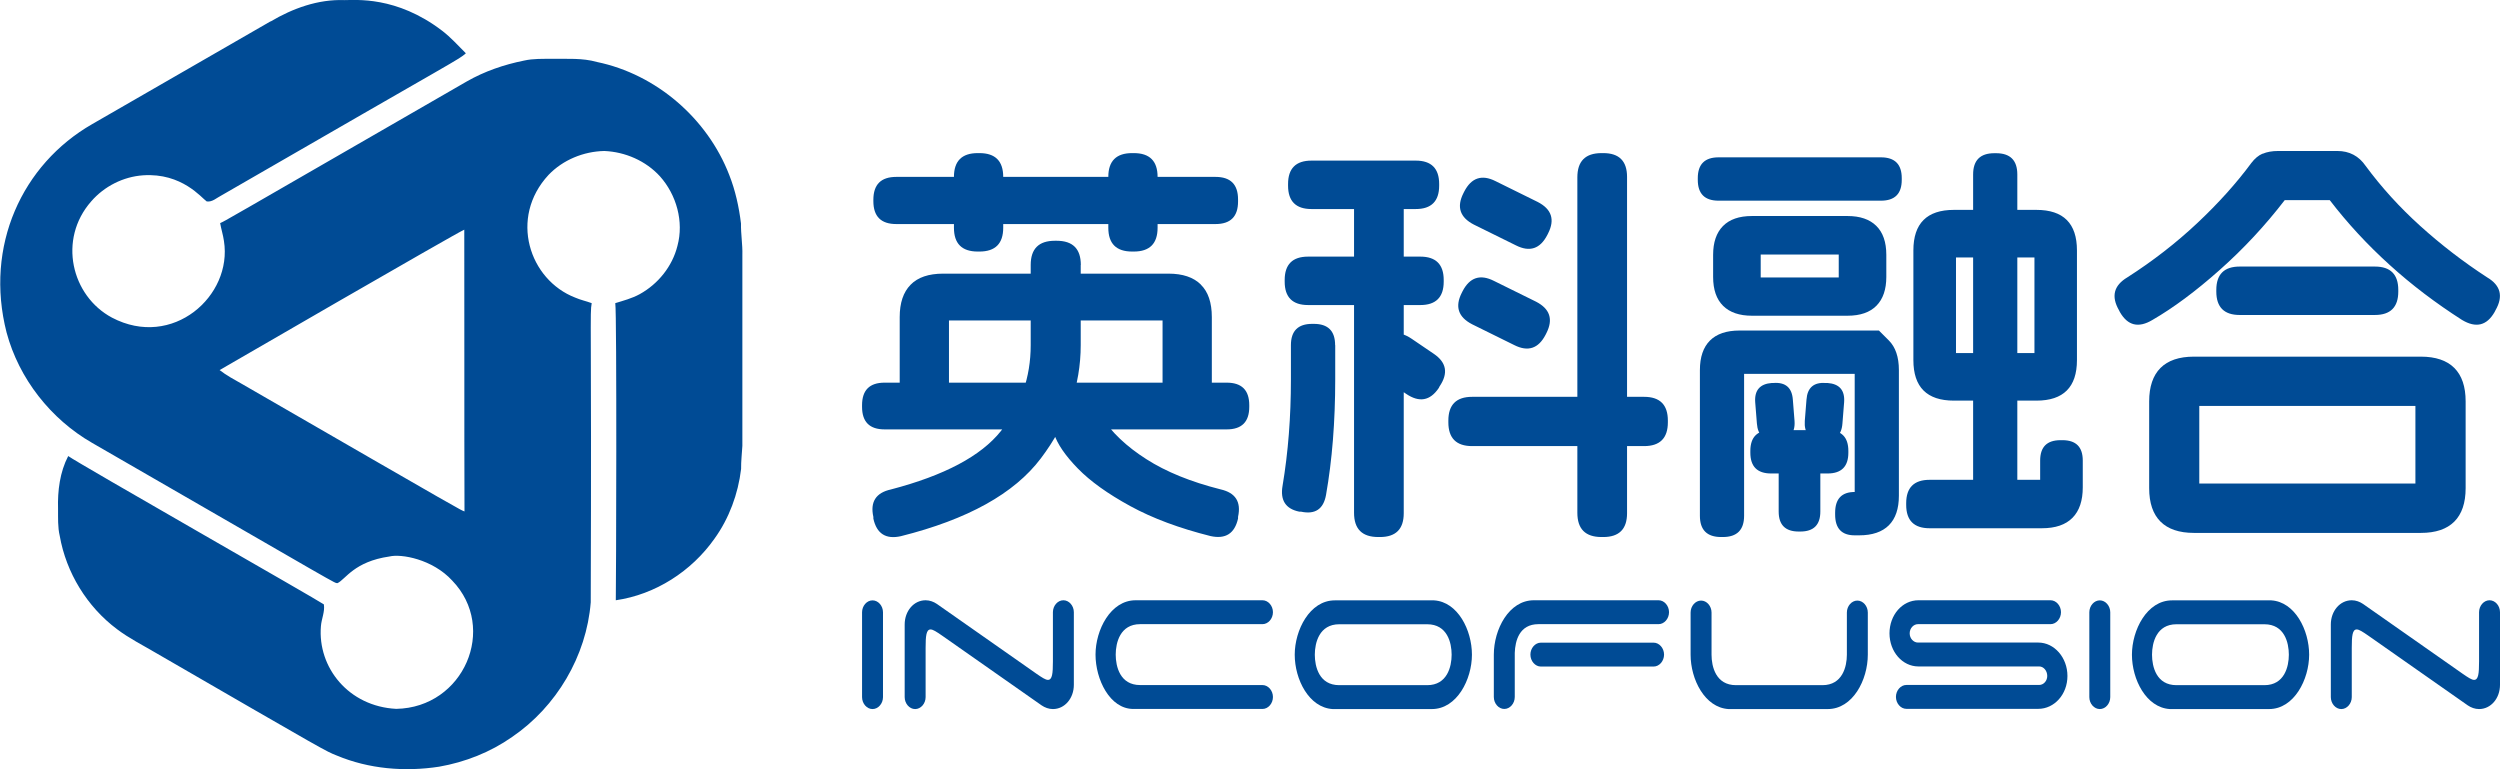 <?xml version="1.0" encoding="UTF-8"?>
<svg id="_图层_1" data-name="图层 1" xmlns="http://www.w3.org/2000/svg" viewBox="0 0 236.44 72.76">
  <defs>
    <style>
      .cls-1 {
        fill: #004b95;
        stroke-width: 0px;
      }
    </style>
  </defs>
  <g>
    <path class="cls-1" d="m118.15,38.32v.16c0,1.42-.71,2.13-2.13,2.13h-32.36c-1.42,0-2.13-.71-2.13-2.13v-.16c0-1.42.71-2.13,2.13-2.13h32.36c1.42,0,2.13.71,2.13,2.13Zm-15.94-13.26v7.58c0,3.81-1.26,7.39-3.77,10.71-2.51,3.33-6.93,5.78-13.24,7.36-1.42.32-2.29-.24-2.6-1.66v-.16c-.32-1.42.24-2.29,1.66-2.6,5.05-1.32,8.52-3.16,10.4-5.52,1.88-2.37,2.82-5.08,2.82-8.13v-7.58c0-1.53.76-2.29,2.29-2.29h.16c1.53,0,2.29.76,2.29,2.29Zm14.88-6.2v.2c0,1.42-.71,2.13-2.13,2.13h-30.19c-1.45,0-2.17-.72-2.17-2.17v-.12c0-1.45.72-2.17,2.17-2.17h30.19c1.42,0,2.13.71,2.13,2.13Zm-3.53,8.05c.7.68,1.05,1.71,1.05,3.08v6.16c0,1.5-.75,2.25-2.25,2.25h-.16c-1.5,0-2.25-.75-2.25-2.25v-5.84h-20.2v5.84c0,1.5-.75,2.25-2.25,2.25h-.16c-1.5,0-2.25-.75-2.25-2.25v-6.16c0-1.34.34-2.36,1.03-3.06.68-.7,1.71-1.05,3.08-1.05h21.31c1.34,0,2.36.34,3.06,1.03Zm-18.68-10.18v4.81c0,1.5-.75,2.25-2.25,2.25h-.16c-1.5,0-2.25-.75-2.25-2.25v-4.81c0-1.5.75-2.25,2.25-2.25h.16c1.5,0,2.25.75,2.25,2.25Zm7.91,21.31c.51.21.97.66,1.36,1.34.97,1.5,2.39,2.85,4.26,4.04,1.87,1.2,4.21,2.15,7.02,2.86,1.42.32,1.97,1.18,1.66,2.6v.16c-.32,1.42-1.18,1.97-2.6,1.66-2.95-.74-5.48-1.68-7.6-2.84-2.12-1.16-3.77-2.34-4.95-3.55-1.18-1.21-1.93-2.3-2.25-3.28-.37-.66-.45-1.23-.26-1.72.2-.49.65-.86,1.36-1.12l.16-.08c.71-.26,1.32-.29,1.83-.08Zm6.69-21.31v4.81c0,1.5-.75,2.25-2.25,2.25h-.16c-1.5,0-2.25-.75-2.25-2.25v-4.81c0-1.5.75-2.25,2.25-2.25h.16c1.5,0,2.25.75,2.25,2.25Z"/>
    <path class="cls-1" d="m126.28,32.64v3.24c0,4-.29,7.64-.87,10.93-.24,1.34-1.03,1.87-2.37,1.58h-.16c-1.29-.26-1.82-1.08-1.58-2.45.53-3.16.79-6.51.79-10.06v-3.24c0-1.34.67-2.01,2.01-2.01h.16c1.34,0,2.01.67,2.01,2.01Zm10.26-6.16v.16c0,1.47-.74,2.21-2.21,2.21h-10.62c-1.47,0-2.21-.74-2.21-2.21v-.16c0-1.47.74-2.21,2.21-2.21h10.62c1.47,0,2.21.74,2.21,2.21Zm-.43-9.08v.16c0,1.47-.74,2.21-2.21,2.21h-9.87c-1.47,0-2.21-.74-2.21-2.21v-.16c0-1.47.74-2.21,2.21-2.21h9.87c1.47,0,2.21.74,2.21,2.21Zm-3.35,2.33v28.81c0,1.5-.75,2.25-2.25,2.25h-.16c-1.53,0-2.29-.76-2.29-2.29v-28.77c0-1.5.76-2.25,2.29-2.25h.16c1.5,0,2.25.75,2.25,2.25Zm3.39,16.81l-.08.16c-.82,1.21-1.84,1.39-3.08.55l-2.09-1.42c-1.21-.82-1.39-1.84-.55-3.08l.08-.16c.82-1.21,1.84-1.39,3.08-.55l2.09,1.42c1.21.82,1.39,1.84.55,3.08Zm21.59,3.24v.16c0,1.5-.75,2.25-2.25,2.25h-16.26c-1.5,0-2.25-.75-2.25-2.25v-.16c0-1.5.75-2.25,2.25-2.25h16.26c1.5,0,2.25.75,2.25,2.25Zm-11.48-8.29l-.08.16c-.68,1.32-1.67,1.64-2.96.99l-3.99-1.97c-1.32-.68-1.64-1.67-.99-2.96l.08-.16c.68-1.32,1.67-1.64,2.96-.99l3.99,1.97c1.32.68,1.64,1.67.99,2.96Zm.16-9.43l-.08.16c-.68,1.32-1.67,1.64-2.96.99l-3.99-1.97c-1.32-.68-1.64-1.67-.99-2.96l.08-.16c.68-1.32,1.67-1.64,2.96-.99l3.99,1.97c1.32.68,1.64,1.67.99,2.96Zm7.46-5.33v31.81c0,1.5-.75,2.25-2.25,2.25h-.16c-1.53,0-2.29-.76-2.29-2.29v-31.73c0-1.53.76-2.29,2.29-2.29h.16c1.5,0,2.25.75,2.25,2.25Z"/>
    <path class="cls-1" d="m179.86,16.85v.16c0,1.32-.66,1.97-1.97,1.97h-15.35c-1.32,0-1.97-.66-1.97-1.97v-.16c0-1.32.66-1.97,1.97-1.97h15.35c1.32,0,1.97.66,1.97,1.97Zm-2.17,14.4s.32.32.95.95c.63.63.95,1.57.95,2.8v11.88c0,1.24-.32,2.17-.95,2.8s-1.57.95-2.8.95h-.43c-1.24,0-1.85-.66-1.85-1.97v-.16c0-1.32.62-1.97,1.85-1.97v-11.17h-10.46v13.42c0,1.34-.67,2.01-2.01,2.01h-.16c-1.34,0-2.01-.67-2.01-2.01v-13.77c0-1.24.32-2.17.95-2.8.63-.63,1.56-.95,2.8-.95h13.18Zm-14.74-9.87c.62-.63,1.53-.95,2.74-.95h9.04c1.18,0,2.09.31,2.72.93.63.62.95,1.53.95,2.74v2.09c0,1.18-.31,2.09-.93,2.72-.62.63-1.53.95-2.74.95h-9.04c-1.18,0-2.09-.31-2.72-.93-.63-.62-.95-1.53-.95-2.74v-2.09c0-1.18.31-2.09.93-2.72Zm11.86,21.27v.16c0,1.32-.66,1.97-1.97,1.97h-5.33c-1.32,0-1.97-.66-1.97-1.97v-.16c0-1.32.66-1.97,1.97-1.97h5.33c1.32,0,1.97.66,1.97,1.97Zm-5.25-4.85l.16,2.01c.08,1.13-.45,1.74-1.58,1.82h-.16c-1.13.08-1.74-.45-1.82-1.58l-.16-2.01c-.08-1.13.45-1.74,1.58-1.82h.16c1.13-.08,1.74.45,1.82,1.58Zm4.34-13.73h-7.38v2.17h7.38v-2.17Zm-1.74,20.56v3.75c0,1.26-.63,1.89-1.89,1.89h-.16c-1.26,0-1.89-.63-1.89-1.89v-3.75c0-1.26.63-1.89,1.89-1.89h.16c1.26,0,1.89.63,1.89,1.89Zm2.25-6.59l-.16,2.01c-.08,1.13-.68,1.66-1.82,1.58h-.16c-1.13-.08-1.66-.68-1.58-1.82l.16-2.01c.08-1.13.68-1.66,1.82-1.58h.16c1.13.08,1.66.68,1.58,1.82Zm20.48,3.59h.16c1.29,0,1.93.64,1.93,1.93v2.53c0,1.26-.32,2.22-.97,2.88-.65.66-1.61.99-2.9.99h-10.62c-1.47,0-2.21-.74-2.21-2.21v-.16c0-1.47.74-2.21,2.21-2.21h10.46v-1.82c0-1.29.64-1.93,1.93-1.93Zm-10.1-21.78h7.81c2.55,0,3.83,1.28,3.83,3.83v10.38c0,2.55-1.28,3.83-3.83,3.83h-7.81c-2.55,0-3.83-1.28-3.83-3.83v-10.38c0-2.55,1.28-3.83,3.83-3.83Zm7.62,4.5h-7.42v9.04h7.42v-9.04Zm-1.62-7.85v29.16c0,1.34-.67,2.01-2.01,2.01h-.16c-1.34,0-2.01-.67-2.01-2.01v-29.16c0-1.34.67-2.01,2.01-2.01h.16c1.34,0,2.01.67,2.01,2.01Z"/>
    <path class="cls-1" d="m214,14.54c.39-.17.88-.26,1.46-.26h5.6c1.13,0,2.03.47,2.68,1.42,1.5,2.03,3.22,3.92,5.17,5.68,1.95,1.76,4.05,3.38,6.31,4.85,1.29.76,1.55,1.8.79,3.12l-.08.16c-.74,1.29-1.76,1.54-3.08.75-2.47-1.58-4.76-3.31-6.85-5.21-2.09-1.89-3.98-3.93-5.66-6.12h-4.26c-1.84,2.39-3.89,4.6-6.16,6.61-2.26,2.01-4.38,3.58-6.35,4.72-1.32.79-2.34.54-3.08-.75l-.08-.16c-.76-1.32-.5-2.35.79-3.12,2.42-1.55,4.62-3.26,6.61-5.13,1.99-1.87,3.69-3.76,5.11-5.68.32-.42.67-.72,1.07-.89Zm-9.67,20.26c.71-.71,1.76-1.07,3.16-1.07h21.47c1.39,0,2.45.36,3.16,1.07.71.71,1.07,1.76,1.07,3.16v8.21c0,1.39-.36,2.45-1.07,3.16s-1.76,1.07-3.16,1.07h-21.47c-1.39,0-2.45-.36-3.16-1.07s-1.07-1.76-1.07-3.16v-8.21c0-1.39.36-2.45,1.07-3.16Zm24.11,3.59h-20.44v7.34h20.44v-7.34Zm-1.62-10.97v.16c0,1.47-.74,2.21-2.21,2.21h-12.79c-1.47,0-2.21-.74-2.21-2.21v-.16c0-1.47.74-2.21,2.21-2.21h12.79c1.47,0,2.21.74,2.21,2.21Z"/>
  </g>
  <g>
    <path class="cls-1" d="m82.52,67.06c-.54,0-.99-.52-.99-1.13v-8.02c0-.61.45-1.13.99-1.13s.99.52.99,1.13v8.02c0,.61-.45,1.13-.99,1.13Z"/>
    <path class="cls-1" d="m100.57,56.77c.54,0,.99.52.99,1.13v6.87c0,1.27-.86,2.29-1.98,2.29-.39,0-.76-.14-1.07-.35l-9.43-6.61c-.51-.35-.84-.57-1.07-.57-.41,0-.47.61-.47,1.75v4.65c0,.61-.45,1.13-.99,1.13s-.99-.52-.99-1.13v-6.87c0-1.27.86-2.29,1.98-2.29.39,0,.76.14,1.07.35l9.43,6.61c.51.35.84.57,1.07.57.41,0,.47-.61.47-1.75v-4.65c0-.61.45-1.13.99-1.13Z"/>
    <path class="cls-1" d="m107.4,56.77h12c.54,0,.99.52.99,1.13s-.45,1.13-.99,1.13h-11.57c-1.89,0-2.31,1.75-2.31,2.88s.41,2.88,2.31,2.88h11.57c.54,0,.99.52.99,1.13s-.45,1.13-.99,1.13h-12.21c-2.24,0-3.58-2.81-3.58-5.14s1.42-5.14,3.79-5.14Z"/>
    <path class="cls-1" d="m135.42,67.06h-9.39c-2.24-.14-3.58-2.81-3.58-5.14s1.42-5.14,3.79-5.14h9.39c2.24.14,3.58,2.81,3.58,5.14s-1.42,5.14-3.79,5.14Zm1.87-5.14c0-1.13-.41-2.88-2.31-2.88h-8.32c-1.89,0-2.31,1.75-2.31,2.88s.41,2.88,2.31,2.88h8.32c1.89,0,2.31-1.75,2.31-2.88Z"/>
    <path class="cls-1" d="m145.07,56.77h11.79c.54,0,.99.52.99,1.13s-.45,1.13-.99,1.13h-11.36c-1.81,0-2.2,1.58-2.24,2.71v4.18c0,.61-.45,1.13-.99,1.13s-.99-.52-.99-1.13v-4.01c0-2.38,1.42-5.14,3.79-5.14Zm12.31,5.14c0,.61-.45,1.13-.99,1.13h-10.66c-.54,0-.99-.52-.99-1.13s.45-1.13.99-1.13h10.66c.54,0,.99.52.99,1.13Z"/>
    <path class="cls-1" d="m164.17,64.8h8.19c1.89,0,2.31-1.75,2.31-2.88v-3.99c0-.61.45-1.13.99-1.13s.99.52.99,1.13v3.99c0,2.38-1.42,5.14-3.79,5.14h-9.39c-2.24-.14-3.58-2.81-3.58-5.14v-3.99c0-.61.45-1.13.99-1.13s.99.52.99,1.13v3.99c0,1.13.41,2.88,2.31,2.88Z"/>
    <path class="cls-1" d="m178.7,59.91c0-1.75,1.21-3.14,2.74-3.14h12.49c.54,0,.99.52.99,1.13s-.45,1.13-.99,1.13h-12.54c-.41,0-.78.38-.78.87s.37.87.78.87h11.38c1.52,0,2.76,1.42,2.76,3.16s-1.24,3.11-2.76,3.11h-12.47c-.54,0-.99-.52-.99-1.13s.45-1.13.99-1.13h12.56c.41,0,.76-.38.76-.85,0-.5-.35-.9-.76-.9h-11.42c-1.52,0-2.74-1.39-2.74-3.14Z"/>
    <path class="cls-1" d="m198.59,67.06c-.54,0-.99-.52-.99-1.13v-8.02c0-.61.45-1.13.99-1.13s.99.52.99,1.13v8.02c0,.61-.45,1.13-.99,1.13Z"/>
    <path class="cls-1" d="m214.6,67.06h-9.39c-2.24-.14-3.58-2.81-3.58-5.14s1.42-5.14,3.79-5.14h9.39c2.24.14,3.58,2.81,3.58,5.14s-1.42,5.14-3.79,5.14Zm1.87-5.14c0-1.13-.41-2.88-2.31-2.88h-8.32c-1.89,0-2.31,1.75-2.31,2.88s.41,2.88,2.31,2.88h8.32c1.89,0,2.31-1.75,2.31-2.88Z"/>
    <path class="cls-1" d="m235.45,56.77c.54,0,.99.52.99,1.13v6.87c0,1.27-.86,2.29-1.98,2.29-.39,0-.76-.14-1.07-.35l-9.43-6.61c-.51-.35-.84-.57-1.07-.57-.41,0-.47.61-.47,1.75v4.65c0,.61-.45,1.13-.99,1.13s-.99-.52-.99-1.13v-6.87c0-1.27.86-2.29,1.98-2.29.39,0,.76.14,1.07.35l9.43,6.61c.51.35.84.57,1.07.57.41,0,.47-.61.47-1.75v-4.65c0-.61.45-1.13.99-1.13Z"/>
  </g>
  <path class="cls-1" d="m25.58,2.04C27.68.79,30.09-.08,32.56.01c1.04.01,4.92-.42,9.26,2.9.82.63,1.51,1.4,2.24,2.13-.82.69.24-.05-23.13,13.45-.44.22-.85.64-1.38.56-.48-.32-2.33-2.72-6.02-2.47-1.87.13-3.67,1.04-4.9,2.46-3.17,3.6-1.88,8.95,1.96,11,5.72,3.01,11.42-2.05,10.59-7.25-.08-.57-.26-1.12-.36-1.69.66-.31-.75.48,23.33-13.4,1.68-.96,3.52-1.59,5.41-1.97.88-.2,1.79-.16,2.68-.17,1.4.02,2.84-.09,4.21.3,5.62,1.16,10.46,5.35,12.52,10.69.58,1.47.92,3.02,1.11,4.59-.02,1,.16,1.98.13,2.98,0,6.02,0,12.03,0,18.05-.04.73-.13,1.45-.12,2.18-.28,2.36-1.13,4.67-2.52,6.6-2.17,3.08-5.59,5.28-9.33,5.82.03-.9.11-27.21-.05-28.1.78-.24,1.58-.45,2.31-.85,1.74-.96,3.09-2.63,3.57-4.57.62-2.29-.09-4.82-1.65-6.57-1.34-1.47-3.29-2.32-5.27-2.4-1.96.04-3.91.84-5.27,2.26-3.76,4.05-1.83,9.93,2.53,11.61.5.22,1.04.33,1.55.52-.19,1.1,0,1.25-.09,28.29-.4,5.08-3.24,9.88-7.44,12.74-2.05,1.44-4.44,2.38-6.9,2.81-3.25.5-6.64.22-9.69-1.06-1.07-.43-.64-.18-17.06-9.68-1.25-.74-2.56-1.39-3.72-2.27-2.83-2.12-4.8-5.34-5.41-8.82-.2-.84-.15-1.7-.16-2.56-.05-1.7.17-3.47.96-4.99.98.71,23.66,13.64,24.18,14.03.11.7-.23,1.37-.28,2.07-.32,3.9,2.62,7.58,7.12,7.81,6.39-.11,9.63-7.64,5.3-12.13-1.87-2.04-4.84-2.55-5.94-2.28-3.34.48-4.15,2.16-4.91,2.52-.39-.05,1.15.78-23.2-13.26-3.92-2.25-6.93-6.08-8.1-10.45-2.09-8.17,1.46-15.9,8.11-19.71,5.62-3.24,11.25-6.49,16.87-9.72Zm-4.81,32.96c.65.51,1.39.9,2.11,1.31,21.91,12.65,20.53,11.84,21.05,12.06-.03-8.88,0-17.76-.02-26.65-.8.34-23.01,13.2-23.14,13.28Z"/>
</svg>